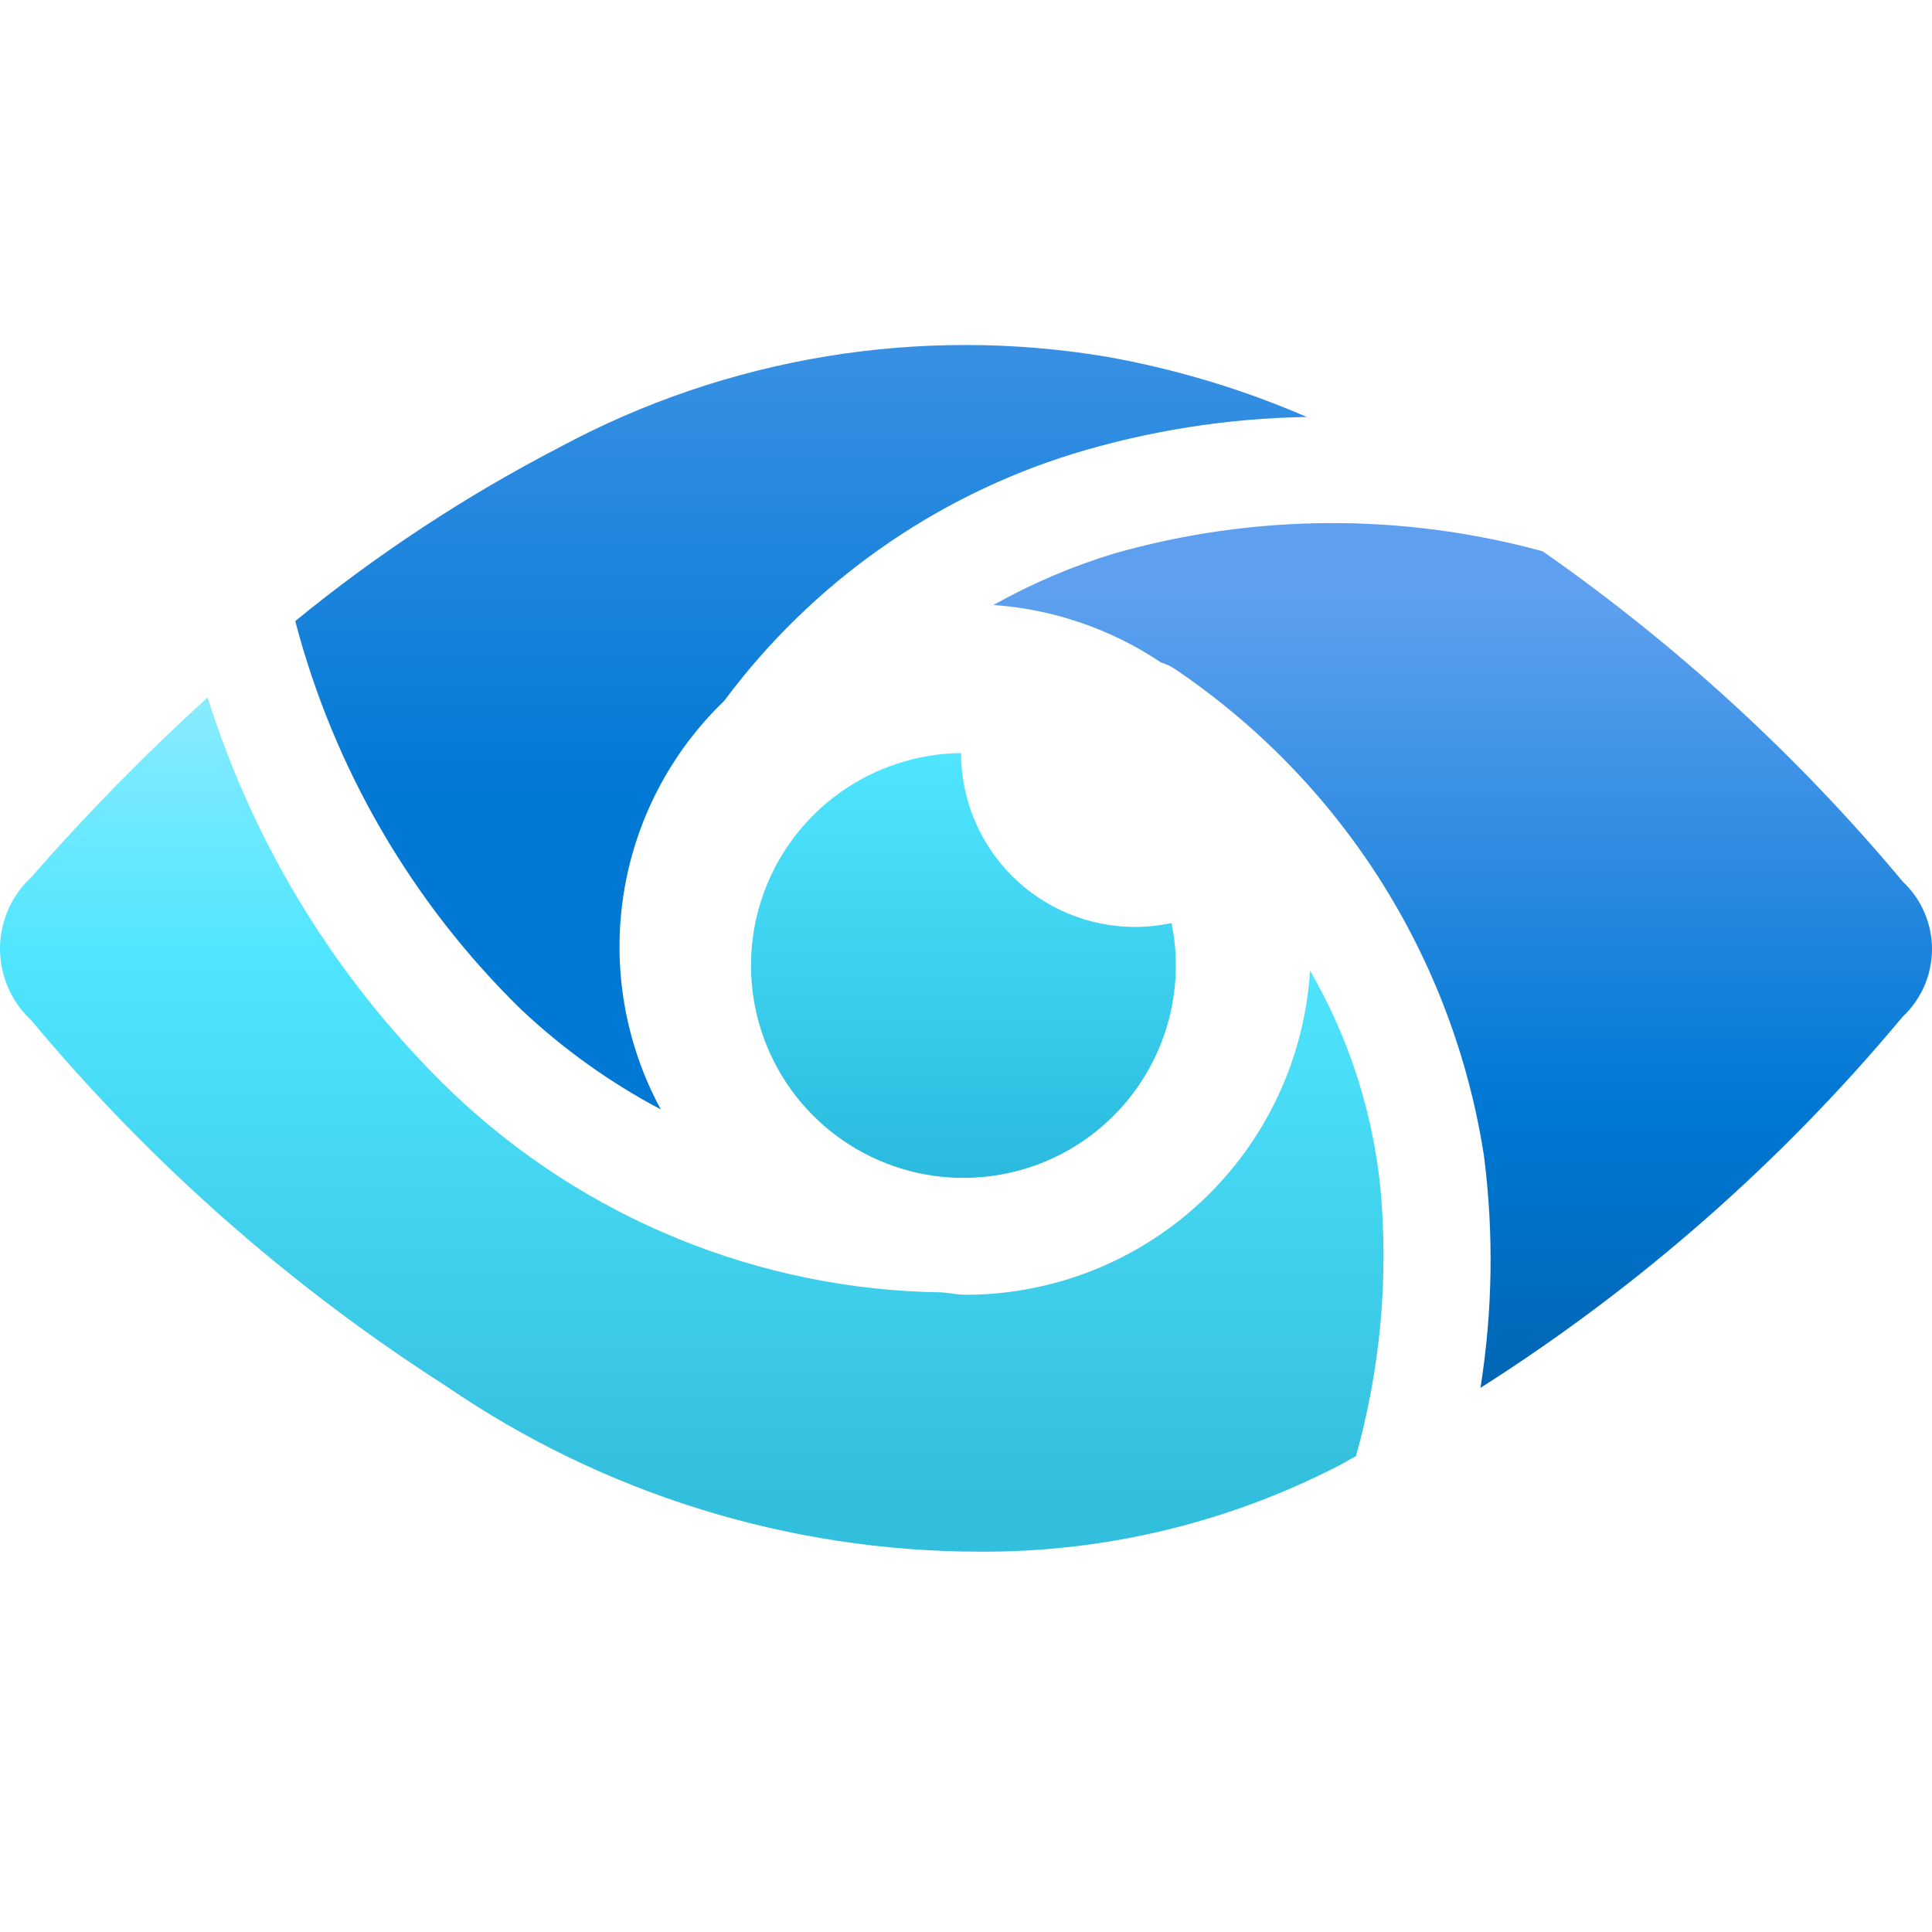 <svg width="28" height="28" viewBox="0 0 28 28" fill="none" xmlns="http://www.w3.org/2000/svg">
<path d="M16.452 13.434C15.783 13.434 15.142 13.169 14.668 12.696C14.195 12.224 13.929 11.583 13.928 10.914C13.295 10.921 12.678 11.124 12.164 11.494C11.649 11.864 11.262 12.384 11.054 12.983C10.846 13.582 10.829 14.23 11.003 14.84C11.177 15.449 11.536 15.99 12.029 16.388C12.522 16.786 13.126 17.022 13.759 17.064C14.391 17.106 15.021 16.952 15.563 16.623C16.104 16.293 16.531 15.805 16.784 15.224C17.038 14.643 17.106 13.998 16.979 13.377C16.806 13.414 16.629 13.434 16.452 13.434Z" fill="url(#paint0_linear_389_46357)"/>
<path d="M20.006 17.216C19.893 16.106 19.546 15.033 18.986 14.067C18.907 15.338 18.348 16.531 17.422 17.403C16.495 18.276 15.271 18.763 13.998 18.765C13.879 18.765 13.767 18.739 13.65 18.73C11.005 18.695 8.472 17.661 6.558 15.836C4.912 14.255 3.692 12.284 3.009 10.107C2.109 10.925 1.256 11.795 0.455 12.711C0.312 12.843 0.197 13.004 0.119 13.183C0.04 13.362 0 13.555 0 13.75C0 13.945 0.04 14.138 0.119 14.317C0.197 14.496 0.312 14.657 0.455 14.789C2.177 16.854 4.205 18.642 6.469 20.091C8.746 21.651 11.442 22.487 14.202 22.488C15.996 22.498 17.766 22.077 19.364 21.261C19.465 21.214 19.552 21.152 19.651 21.105C20.006 19.841 20.126 18.523 20.006 17.216V17.216Z" fill="url(#paint1_linear_389_46357)"/>
<path d="M9.577 16.079C9.061 15.127 8.871 14.032 9.037 12.962C9.203 11.892 9.716 10.907 10.497 10.156C11.758 8.459 13.525 7.206 15.545 6.579C16.646 6.242 17.788 6.062 18.939 6.043C18.013 5.642 17.044 5.35 16.05 5.172C13.33 4.714 10.534 5.176 8.106 6.484C6.747 7.188 5.464 8.032 4.279 9.001C4.838 11.136 5.968 13.08 7.546 14.624C8.154 15.198 8.838 15.688 9.577 16.079V16.079Z" fill="url(#paint2_linear_389_46357)"/>
<path d="M27.579 12.78C26.059 10.959 24.303 9.348 22.358 7.99C20.325 7.434 18.178 7.445 16.15 8.021C15.54 8.206 14.953 8.457 14.397 8.768C15.265 8.829 16.103 9.116 16.826 9.601C16.891 9.62 16.953 9.648 17.01 9.684C18.207 10.488 19.225 11.531 19.999 12.747C20.773 13.964 21.287 15.328 21.507 16.753C21.65 17.87 21.633 19.002 21.456 20.114C23.761 18.649 25.825 16.835 27.573 14.737C27.707 14.612 27.814 14.46 27.888 14.292C27.961 14.124 27.999 13.943 28 13.759C28.001 13.576 27.963 13.394 27.891 13.226C27.819 13.057 27.712 12.905 27.579 12.78V12.78Z" fill="url(#paint3_linear_389_46357)"/>
<defs>
<linearGradient id="paint0_linear_389_46357" x1="13.963" y1="17.065" x2="13.963" y2="10.911" gradientUnits="userSpaceOnUse">
<stop stop-color="#29BADE"/>
<stop offset="1" stop-color="#50E6FF"/>
</linearGradient>
<linearGradient id="paint1_linear_389_46357" x1="10.025" y1="22.497" x2="10.025" y2="4.993" gradientUnits="userSpaceOnUse">
<stop offset="0.041" stop-color="#32BEDD"/>
<stop offset="0.495" stop-color="#50E6FF"/>
<stop offset="0.92" stop-color="#C3F1FF"/>
</linearGradient>
<linearGradient id="paint2_linear_389_46357" x1="11.609" y1="15.374" x2="11.609" y2="0.14" gradientUnits="userSpaceOnUse">
<stop offset="0.244" stop-color="#0078D4"/>
<stop offset="0.6" stop-color="#2E8CE1"/>
<stop offset="0.933" stop-color="#589EED"/>
</linearGradient>
<linearGradient id="paint3_linear_389_46357" x1="21.198" y1="22.498" x2="21.198" y2="6.268" gradientUnits="userSpaceOnUse">
<stop stop-color="#005BA1"/>
<stop offset="0.399" stop-color="#0078D4"/>
<stop offset="0.857" stop-color="#5EA0EF"/>
</linearGradient>
</defs>
</svg>
